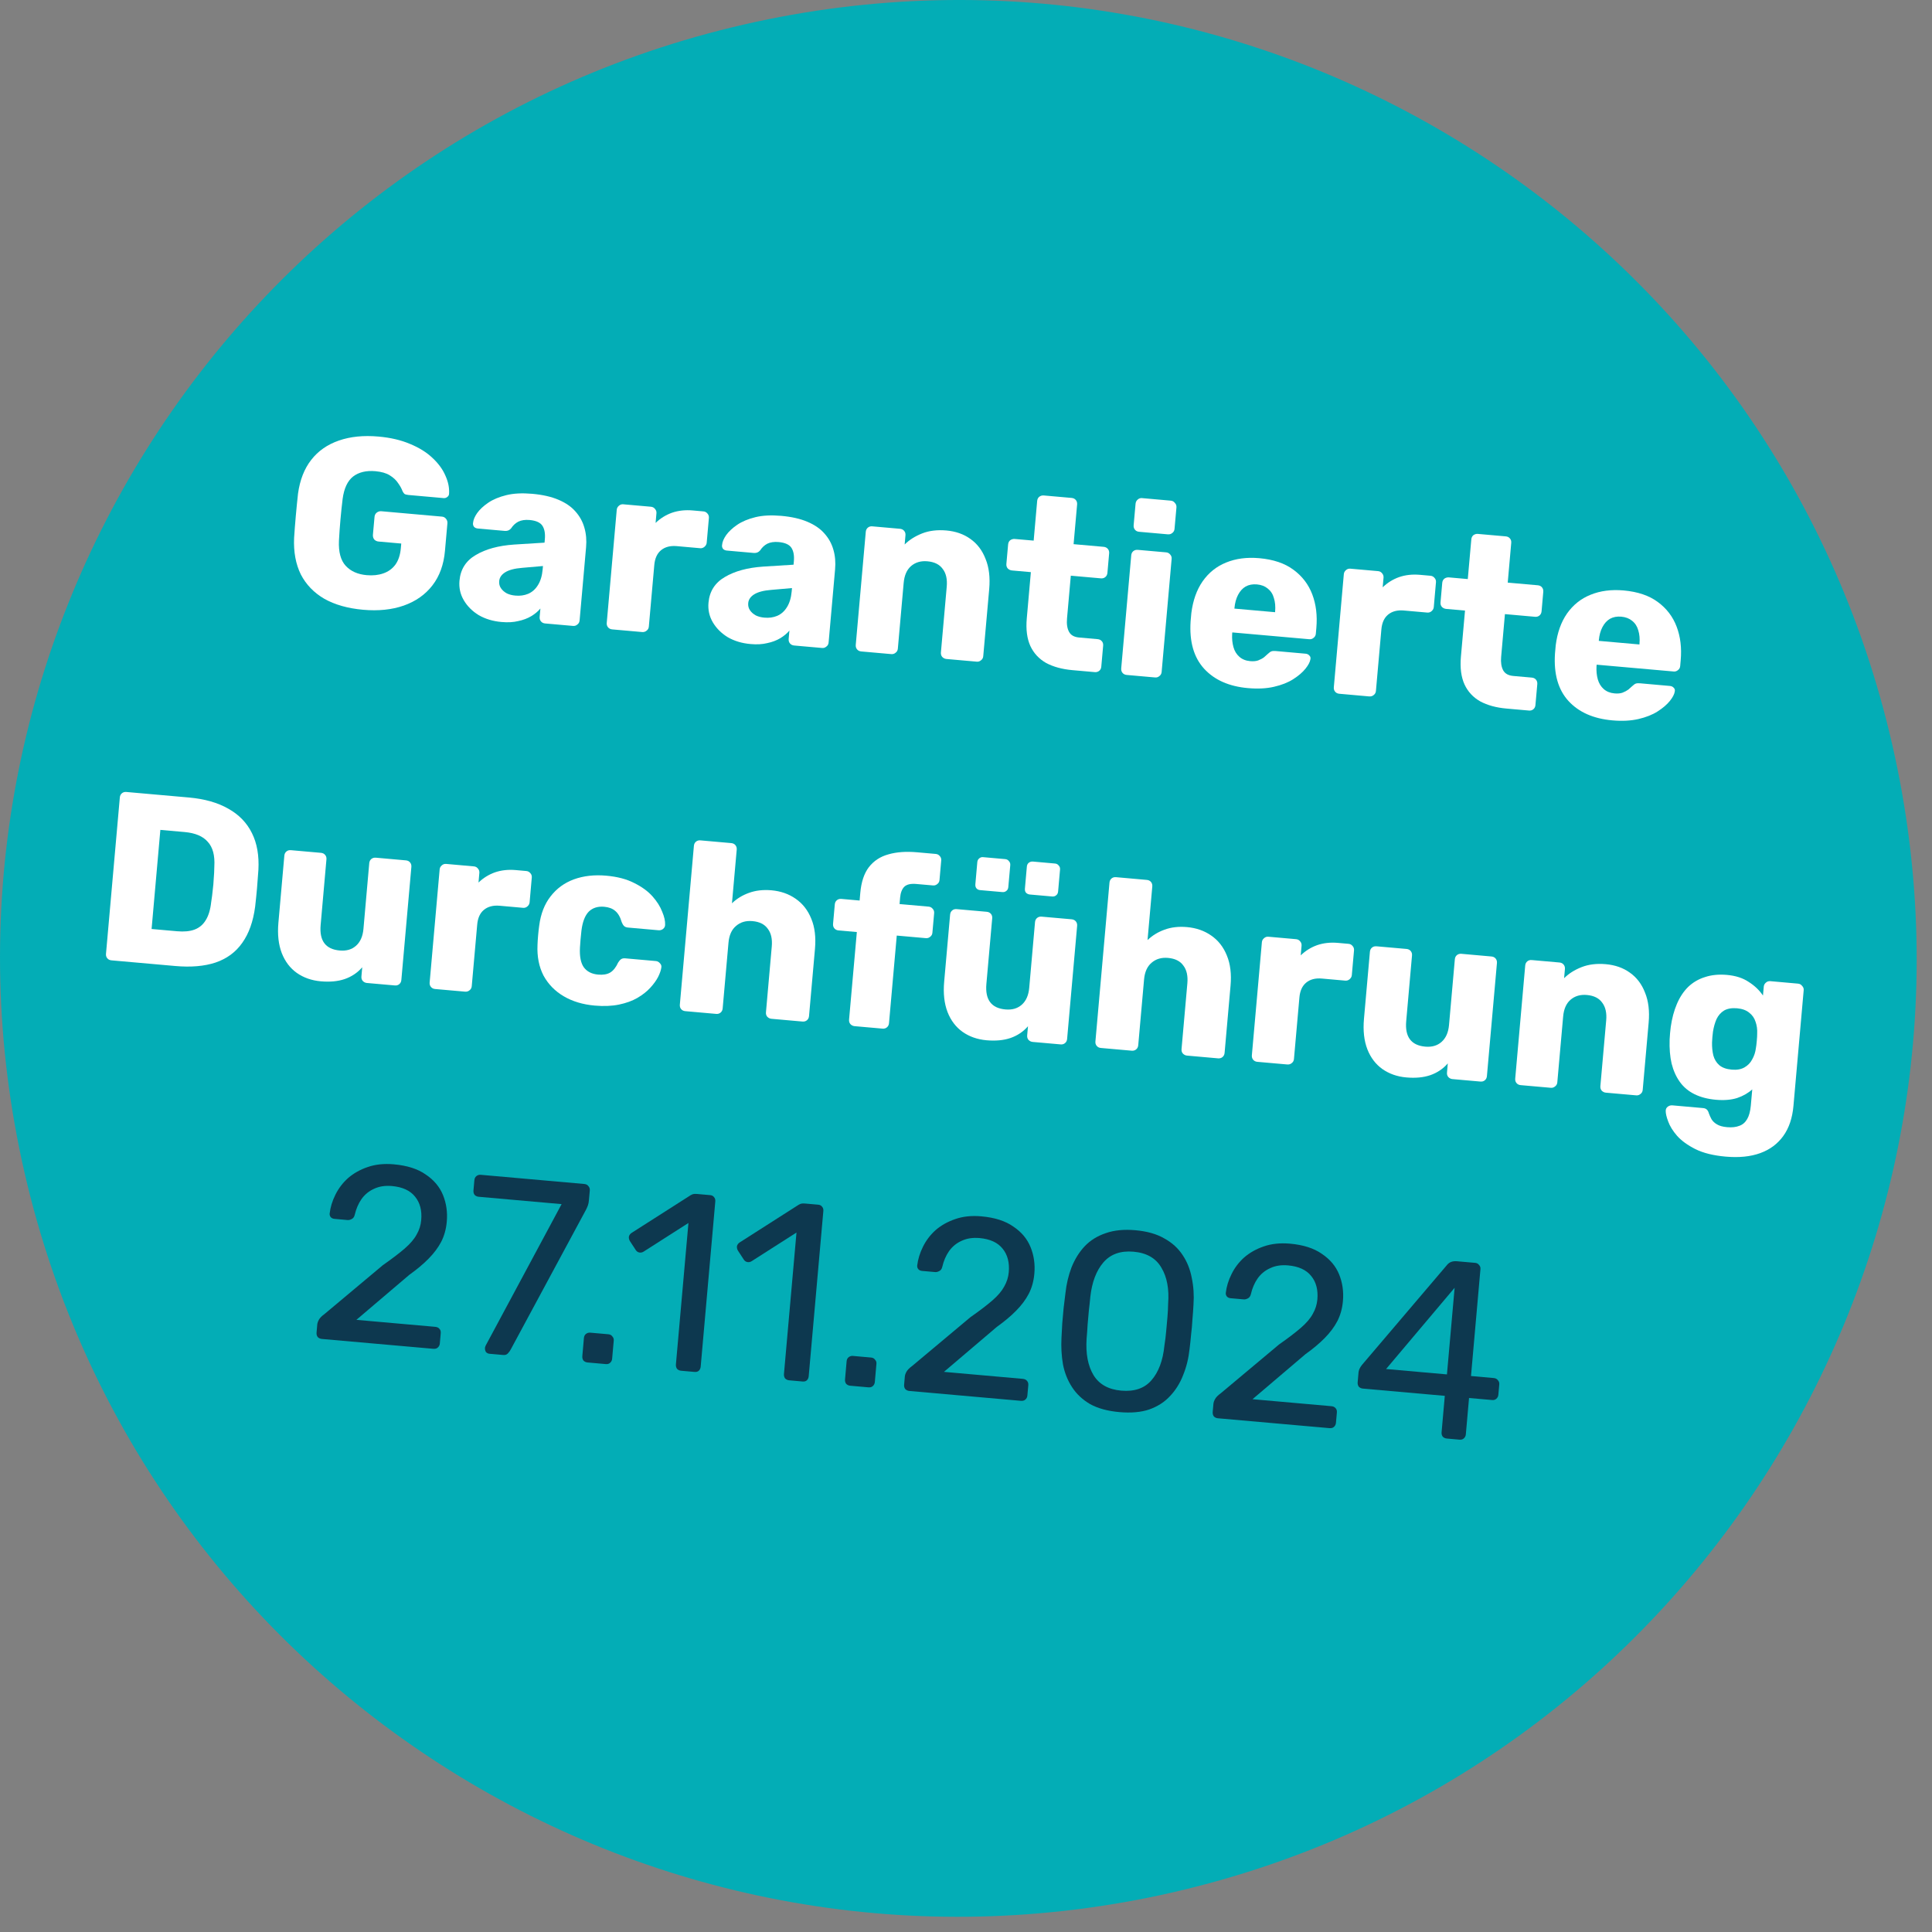 <svg width="80" height="80" viewBox="0 0 80 80" fill="none" xmlns="http://www.w3.org/2000/svg">
<rect x="0" y="0" width="80" height="80" fill="#808080" stroke="none"/>
<path d="M48.568 78.357C69.928 73.447 83.258 52.167 78.348 30.807C73.448 9.447 52.158 -3.893 30.798 1.017C9.438 5.927 -3.892 27.217 1.018 48.567C5.928 69.917 27.208 83.257 48.568 78.357Z" fill="#03ADB6"/>
<path d="M15.037 25.249C14.406 25.193 13.87 25.042 13.43 24.795C12.998 24.543 12.673 24.206 12.456 23.785C12.246 23.358 12.153 22.855 12.178 22.275C12.196 21.989 12.22 21.686 12.248 21.368C12.277 21.042 12.308 20.734 12.34 20.442C12.417 19.88 12.598 19.414 12.885 19.045C13.172 18.675 13.554 18.408 14.031 18.243C14.507 18.077 15.054 18.022 15.672 18.077C16.17 18.121 16.606 18.223 16.98 18.383C17.354 18.537 17.662 18.728 17.903 18.957C18.15 19.186 18.329 19.43 18.44 19.687C18.558 19.945 18.61 20.194 18.595 20.434C18.596 20.494 18.572 20.542 18.522 20.578C18.479 20.614 18.427 20.63 18.367 20.625L16.913 20.496C16.84 20.489 16.785 20.474 16.747 20.451C16.716 20.421 16.689 20.382 16.666 20.333C16.629 20.23 16.568 20.12 16.485 20.006C16.408 19.886 16.294 19.778 16.142 19.684C15.996 19.591 15.797 19.534 15.545 19.511C15.166 19.478 14.858 19.551 14.622 19.731C14.392 19.911 14.247 20.22 14.188 20.656C14.118 21.225 14.067 21.803 14.035 22.389C14.014 22.856 14.107 23.202 14.314 23.428C14.522 23.654 14.812 23.783 15.184 23.816C15.436 23.838 15.662 23.815 15.862 23.746C16.069 23.677 16.237 23.558 16.366 23.389C16.495 23.213 16.573 22.982 16.598 22.697L16.615 22.507L15.678 22.424C15.605 22.418 15.544 22.389 15.495 22.338C15.453 22.281 15.436 22.215 15.442 22.142L15.508 21.405C15.514 21.332 15.543 21.274 15.593 21.232C15.651 21.184 15.716 21.163 15.789 21.169L18.3 21.392C18.373 21.398 18.43 21.43 18.472 21.487C18.514 21.538 18.532 21.599 18.526 21.672L18.425 22.808C18.375 23.379 18.202 23.856 17.907 24.238C17.612 24.62 17.216 24.9 16.718 25.076C16.228 25.247 15.668 25.305 15.037 25.249Z" fill="white"/>
<path d="M20.771 25.756C20.413 25.725 20.097 25.63 19.823 25.472C19.556 25.308 19.35 25.102 19.205 24.855C19.059 24.608 19 24.338 19.026 24.046C19.067 23.574 19.293 23.22 19.702 22.981C20.112 22.737 20.64 22.593 21.286 22.549L22.548 22.47L22.561 22.331C22.582 22.092 22.548 21.905 22.46 21.77C22.371 21.635 22.194 21.556 21.929 21.532C21.743 21.516 21.587 21.539 21.461 21.601C21.341 21.664 21.243 21.756 21.165 21.876C21.098 21.957 21.011 21.993 20.905 21.984L19.789 21.885C19.716 21.878 19.661 21.853 19.625 21.81C19.589 21.76 19.578 21.705 19.589 21.646C19.6 21.527 19.655 21.394 19.755 21.249C19.862 21.098 20.015 20.954 20.215 20.818C20.414 20.682 20.665 20.577 20.966 20.503C21.267 20.429 21.623 20.411 22.035 20.447C22.466 20.485 22.831 20.568 23.127 20.695C23.424 20.821 23.657 20.982 23.827 21.178C24.004 21.375 24.128 21.6 24.199 21.854C24.271 22.101 24.294 22.371 24.268 22.663L24 25.691C23.993 25.764 23.962 25.822 23.904 25.863C23.854 25.906 23.795 25.924 23.729 25.918L22.573 25.816C22.5 25.809 22.442 25.781 22.4 25.73C22.358 25.68 22.34 25.618 22.346 25.545L22.377 25.196C22.28 25.314 22.153 25.42 21.998 25.514C21.842 25.607 21.662 25.675 21.458 25.717C21.259 25.766 21.03 25.779 20.771 25.756ZM21.34 24.662C21.533 24.68 21.709 24.655 21.869 24.589C22.036 24.517 22.17 24.398 22.272 24.233C22.381 24.062 22.447 23.843 22.47 23.578L22.483 23.438L21.623 23.513C21.306 23.538 21.069 23.601 20.913 23.701C20.765 23.795 20.684 23.915 20.671 24.061C20.661 24.174 20.685 24.273 20.745 24.359C20.804 24.444 20.885 24.515 20.987 24.571C21.09 24.62 21.207 24.651 21.34 24.662Z" fill="white"/>
<path d="M25.351 26.062C25.278 26.055 25.22 26.027 25.178 25.976C25.135 25.925 25.117 25.864 25.124 25.791L25.538 21.109C25.544 21.042 25.573 20.988 25.623 20.946C25.674 20.897 25.736 20.875 25.809 20.882L26.955 20.983C27.028 20.99 27.085 21.022 27.127 21.079C27.17 21.13 27.188 21.188 27.182 21.254L27.147 21.653C27.344 21.463 27.571 21.322 27.826 21.231C28.089 21.141 28.376 21.109 28.688 21.137L29.127 21.176C29.193 21.181 29.247 21.21 29.29 21.26C29.339 21.311 29.36 21.374 29.354 21.447L29.263 22.473C29.257 22.539 29.225 22.596 29.167 22.645C29.116 22.687 29.058 22.706 28.992 22.7L28.025 22.614C27.753 22.59 27.534 22.648 27.368 22.787C27.209 22.92 27.117 23.123 27.093 23.395L26.867 25.945C26.861 26.018 26.829 26.075 26.771 26.117C26.721 26.16 26.659 26.177 26.586 26.171L25.351 26.062Z" fill="white"/>
<path d="M31.083 26.669C30.724 26.638 30.408 26.543 30.134 26.385C29.868 26.221 29.662 26.015 29.516 25.768C29.371 25.521 29.311 25.251 29.337 24.959C29.378 24.487 29.604 24.133 30.013 23.894C30.423 23.65 30.951 23.506 31.598 23.462L32.859 23.383L32.872 23.244C32.893 23.005 32.859 22.818 32.771 22.683C32.682 22.548 32.505 22.469 32.24 22.445C32.054 22.429 31.898 22.452 31.772 22.514C31.652 22.577 31.554 22.669 31.477 22.789C31.409 22.87 31.322 22.906 31.216 22.897L30.1 22.798C30.027 22.791 29.973 22.766 29.936 22.723C29.901 22.673 29.889 22.618 29.901 22.559C29.911 22.44 29.966 22.307 30.066 22.162C30.173 22.011 30.327 21.867 30.526 21.731C30.726 21.595 30.976 21.49 31.277 21.416C31.578 21.342 31.934 21.324 32.346 21.36C32.778 21.398 33.142 21.481 33.438 21.608C33.735 21.734 33.968 21.895 34.138 22.091C34.315 22.288 34.439 22.513 34.51 22.767C34.582 23.014 34.605 23.284 34.579 23.576L34.311 26.604C34.305 26.677 34.273 26.735 34.215 26.776C34.165 26.819 34.106 26.837 34.04 26.831L32.885 26.729C32.812 26.722 32.754 26.694 32.711 26.643C32.669 26.593 32.651 26.531 32.657 26.458L32.688 26.109C32.591 26.227 32.464 26.333 32.309 26.427C32.153 26.52 31.973 26.588 31.769 26.63C31.57 26.679 31.342 26.692 31.083 26.669ZM31.651 25.575C31.844 25.593 32.02 25.568 32.18 25.502C32.347 25.43 32.481 25.311 32.583 25.146C32.692 24.975 32.758 24.756 32.782 24.491L32.794 24.351L31.934 24.426C31.617 24.451 31.381 24.514 31.224 24.614C31.076 24.708 30.995 24.828 30.982 24.974C30.972 25.087 30.997 25.186 31.056 25.272C31.115 25.357 31.196 25.428 31.298 25.484C31.401 25.533 31.519 25.564 31.651 25.575Z" fill="white"/>
<path d="M35.662 26.975C35.589 26.968 35.531 26.94 35.489 26.889C35.447 26.838 35.429 26.777 35.435 26.703L35.85 22.022C35.856 21.949 35.885 21.891 35.935 21.849C35.986 21.806 36.048 21.788 36.121 21.795L37.266 21.896C37.339 21.903 37.397 21.931 37.439 21.982C37.482 22.032 37.5 22.094 37.493 22.167L37.46 22.546C37.651 22.355 37.892 22.203 38.183 22.088C38.474 21.973 38.809 21.933 39.188 21.966C39.573 22 39.904 22.116 40.181 22.315C40.464 22.514 40.674 22.79 40.81 23.144C40.953 23.491 41.003 23.907 40.961 24.392L40.714 27.171C40.708 27.244 40.676 27.301 40.619 27.343C40.568 27.386 40.51 27.404 40.443 27.398L39.188 27.287C39.122 27.281 39.064 27.252 39.015 27.201C38.973 27.151 38.955 27.089 38.961 27.016L39.202 24.296C39.23 23.984 39.175 23.738 39.036 23.559C38.906 23.373 38.694 23.268 38.402 23.242C38.13 23.218 37.903 23.285 37.722 23.442C37.548 23.594 37.447 23.826 37.419 24.139L37.178 26.858C37.172 26.931 37.14 26.988 37.083 27.03C37.032 27.073 36.974 27.091 36.907 27.085L35.662 26.975Z" fill="white"/>
<path d="M44.405 27.749C43.98 27.711 43.617 27.612 43.317 27.452C43.024 27.285 42.807 27.052 42.666 26.752C42.526 26.445 42.476 26.062 42.517 25.604L42.686 23.691L41.909 23.622C41.836 23.616 41.775 23.587 41.726 23.536C41.684 23.485 41.666 23.424 41.672 23.351L41.744 22.544C41.75 22.471 41.779 22.413 41.829 22.371C41.887 22.329 41.952 22.311 42.025 22.318L42.802 22.386L42.947 20.743C42.954 20.67 42.982 20.612 43.033 20.57C43.09 20.528 43.152 20.51 43.218 20.516L44.374 20.618C44.447 20.625 44.505 20.653 44.547 20.704C44.589 20.754 44.607 20.816 44.601 20.889L44.455 22.533L45.7 22.643C45.773 22.65 45.831 22.678 45.873 22.729C45.916 22.779 45.934 22.841 45.927 22.914L45.856 23.721C45.849 23.794 45.821 23.852 45.77 23.894C45.72 23.936 45.658 23.954 45.585 23.948L44.34 23.838L44.183 25.611C44.163 25.837 44.19 26.02 44.265 26.16C44.339 26.301 44.479 26.38 44.685 26.398L45.452 26.466C45.525 26.473 45.583 26.501 45.625 26.552C45.668 26.602 45.686 26.664 45.679 26.737L45.602 27.604C45.596 27.677 45.568 27.735 45.517 27.777C45.466 27.819 45.404 27.837 45.331 27.831L44.405 27.749Z" fill="white"/>
<path d="M46.654 27.948C46.581 27.941 46.523 27.913 46.481 27.862C46.439 27.812 46.421 27.75 46.427 27.677L46.842 22.995C46.848 22.922 46.877 22.864 46.927 22.822C46.978 22.78 47.04 22.762 47.113 22.768L48.288 22.872C48.355 22.878 48.409 22.906 48.451 22.957C48.5 23.008 48.522 23.07 48.515 23.143L48.101 27.825C48.094 27.898 48.062 27.955 48.005 27.997C47.955 28.04 47.896 28.058 47.83 28.052L46.654 27.948ZM47.169 22.02C47.096 22.014 47.038 21.985 46.996 21.935C46.954 21.884 46.936 21.822 46.942 21.749L47.021 20.863C47.027 20.79 47.056 20.732 47.106 20.689C47.157 20.64 47.219 20.619 47.292 20.626L48.478 20.731C48.551 20.737 48.608 20.769 48.65 20.826C48.699 20.877 48.72 20.939 48.714 21.012L48.635 21.899C48.629 21.972 48.597 22.029 48.54 22.071C48.489 22.114 48.428 22.132 48.354 22.125L47.169 22.02Z" fill="white"/>
<path d="M51.676 28.493C50.892 28.424 50.287 28.156 49.86 27.69C49.433 27.223 49.246 26.571 49.3 25.733C49.304 25.686 49.31 25.626 49.316 25.553C49.323 25.48 49.328 25.424 49.331 25.384C49.398 24.861 49.553 24.423 49.799 24.07C50.051 23.711 50.376 23.452 50.771 23.293C51.174 23.128 51.631 23.068 52.142 23.113C52.727 23.165 53.198 23.324 53.556 23.59C53.92 23.856 54.181 24.197 54.339 24.613C54.496 25.028 54.552 25.492 54.507 26.003L54.486 26.242C54.479 26.315 54.447 26.372 54.39 26.414C54.339 26.457 54.281 26.475 54.215 26.469L51.027 26.187C51.026 26.193 51.026 26.203 51.024 26.217C51.023 26.23 51.022 26.243 51.021 26.256C51.01 26.45 51.028 26.628 51.074 26.793C51.119 26.958 51.201 27.092 51.319 27.196C51.437 27.3 51.586 27.36 51.765 27.376C51.898 27.388 52.009 27.378 52.099 27.346C52.196 27.308 52.277 27.265 52.341 27.217C52.406 27.162 52.457 27.116 52.494 27.08C52.56 27.018 52.61 26.983 52.644 26.972C52.686 26.956 52.746 26.951 52.826 26.958L54.061 27.068C54.127 27.074 54.179 27.098 54.215 27.142C54.259 27.179 54.274 27.23 54.262 27.296C54.245 27.409 54.177 27.54 54.056 27.69C53.936 27.84 53.766 27.985 53.546 28.126C53.333 28.262 53.069 28.365 52.755 28.438C52.441 28.511 52.081 28.529 51.676 28.493ZM51.114 25.201L52.798 25.35L52.8 25.33C52.818 25.117 52.802 24.928 52.749 24.763C52.704 24.598 52.618 24.467 52.493 24.369C52.374 24.271 52.226 24.215 52.046 24.199C51.867 24.183 51.71 24.213 51.577 24.288C51.449 24.363 51.346 24.478 51.265 24.632C51.185 24.785 51.135 24.968 51.116 25.181L51.114 25.201Z" fill="white"/>
<path d="M55.458 28.727C55.385 28.721 55.327 28.692 55.285 28.642C55.242 28.591 55.224 28.529 55.231 28.456L55.645 23.775C55.651 23.708 55.679 23.654 55.73 23.611C55.781 23.562 55.843 23.541 55.916 23.548L57.062 23.649C57.135 23.655 57.192 23.687 57.234 23.745C57.276 23.795 57.295 23.854 57.289 23.92L57.254 24.319C57.451 24.129 57.678 23.988 57.933 23.897C58.196 23.806 58.483 23.775 58.795 23.802L59.233 23.841C59.3 23.847 59.354 23.875 59.397 23.926C59.446 23.977 59.467 24.039 59.46 24.112L59.37 25.138C59.364 25.205 59.332 25.262 59.274 25.311C59.223 25.353 59.165 25.371 59.098 25.365L58.132 25.28C57.86 25.256 57.641 25.313 57.474 25.453C57.315 25.586 57.224 25.788 57.2 26.061L56.974 28.611C56.967 28.684 56.936 28.741 56.878 28.783C56.828 28.825 56.766 28.843 56.693 28.837L55.458 28.727Z" fill="white"/>
<path d="M62.382 29.34C61.957 29.303 61.594 29.204 61.294 29.043C61 28.877 60.783 28.643 60.643 28.343C60.503 28.036 60.453 27.654 60.493 27.196L60.663 25.283L59.886 25.214C59.813 25.208 59.752 25.179 59.703 25.128C59.66 25.077 59.642 25.015 59.649 24.942L59.72 24.135C59.727 24.062 59.755 24.005 59.806 23.962C59.863 23.921 59.928 23.903 60.001 23.909L60.778 23.978L60.924 22.335C60.93 22.262 60.959 22.204 61.009 22.161C61.067 22.12 61.129 22.102 61.195 22.108L62.35 22.21C62.423 22.216 62.481 22.245 62.523 22.296C62.566 22.346 62.584 22.408 62.577 22.481L62.432 24.125L63.677 24.235C63.75 24.241 63.808 24.27 63.85 24.32C63.892 24.371 63.91 24.433 63.904 24.506L63.833 25.313C63.826 25.386 63.797 25.444 63.747 25.486C63.696 25.528 63.635 25.546 63.561 25.54L62.316 25.429L62.159 27.203C62.139 27.428 62.167 27.611 62.241 27.752C62.316 27.892 62.456 27.972 62.662 27.99L63.429 28.058C63.502 28.064 63.56 28.093 63.602 28.143C63.644 28.194 63.662 28.256 63.656 28.329L63.579 29.195C63.573 29.268 63.544 29.326 63.493 29.369C63.443 29.411 63.381 29.429 63.308 29.422L62.382 29.34Z" fill="white"/>
<path d="M66.764 29.829C65.98 29.759 65.375 29.492 64.947 29.026C64.52 28.559 64.334 27.907 64.388 27.069C64.392 27.022 64.397 26.962 64.404 26.889C64.41 26.816 64.415 26.76 64.419 26.72C64.485 26.197 64.641 25.759 64.886 25.406C65.139 25.047 65.463 24.788 65.859 24.629C66.261 24.464 66.719 24.404 67.23 24.449C67.814 24.501 68.285 24.66 68.643 24.925C69.008 25.192 69.269 25.533 69.426 25.949C69.584 26.364 69.639 26.828 69.594 27.339L69.573 27.578C69.567 27.651 69.535 27.708 69.478 27.75C69.427 27.793 69.368 27.811 69.302 27.805L66.115 27.523C66.114 27.529 66.113 27.539 66.112 27.552C66.111 27.566 66.109 27.579 66.108 27.592C66.098 27.785 66.115 27.964 66.161 28.129C66.207 28.294 66.289 28.428 66.406 28.532C66.525 28.636 66.673 28.696 66.852 28.712C66.985 28.724 67.097 28.714 67.186 28.682C67.284 28.643 67.364 28.6 67.429 28.552C67.494 28.498 67.545 28.452 67.581 28.416C67.647 28.354 67.697 28.319 67.731 28.308C67.773 28.292 67.834 28.287 67.913 28.294L69.149 28.404C69.215 28.41 69.266 28.434 69.303 28.477C69.346 28.515 69.362 28.566 69.349 28.632C69.333 28.744 69.264 28.876 69.144 29.026C69.023 29.176 68.853 29.321 68.633 29.462C68.42 29.597 68.157 29.701 67.843 29.774C67.528 29.846 67.169 29.865 66.764 29.829ZM66.202 26.537L67.885 26.686L67.887 26.666C67.906 26.453 67.889 26.264 67.837 26.099C67.791 25.934 67.706 25.803 67.581 25.705C67.462 25.607 67.313 25.551 67.134 25.535C66.954 25.519 66.798 25.549 66.664 25.624C66.537 25.699 66.433 25.814 66.353 25.968C66.272 26.121 66.222 26.304 66.204 26.517L66.202 26.537Z" fill="white"/>
<path d="M4.616 39.766C4.543 39.76 4.485 39.731 4.443 39.681C4.4 39.63 4.382 39.568 4.389 39.495L4.962 33.021C4.968 32.948 4.997 32.89 5.048 32.847C5.098 32.805 5.16 32.787 5.233 32.794L7.823 33.023C8.474 33.081 9.019 33.236 9.458 33.489C9.898 33.735 10.223 34.072 10.433 34.499C10.643 34.919 10.732 35.426 10.7 36.018C10.681 36.311 10.661 36.567 10.642 36.786C10.623 37.005 10.597 37.258 10.565 37.542C10.484 38.158 10.306 38.657 10.031 39.041C9.762 39.426 9.394 39.697 8.925 39.857C8.463 40.01 7.906 40.058 7.255 40L4.616 39.766ZM6.277 38.468L7.333 38.561C7.618 38.587 7.858 38.564 8.051 38.494C8.252 38.419 8.408 38.288 8.518 38.104C8.634 37.92 8.71 37.673 8.744 37.361C8.774 37.17 8.796 36.998 8.81 36.845C8.83 36.693 8.843 36.54 8.85 36.387C8.864 36.234 8.872 36.064 8.875 35.877C8.902 35.424 8.812 35.085 8.604 34.859C8.404 34.627 8.084 34.492 7.646 34.453L6.64 34.364L6.277 38.468Z" fill="white"/>
<path d="M13.281 40.634C12.903 40.6 12.572 40.484 12.288 40.285C12.011 40.087 11.804 39.814 11.668 39.467C11.532 39.114 11.485 38.695 11.528 38.21L11.774 35.431C11.781 35.358 11.809 35.3 11.86 35.258C11.91 35.215 11.972 35.197 12.045 35.204L13.29 35.314C13.364 35.321 13.421 35.349 13.463 35.4C13.506 35.45 13.524 35.512 13.517 35.585L13.277 38.305C13.219 38.955 13.482 39.307 14.067 39.358C14.339 39.383 14.562 39.319 14.736 39.167C14.918 39.009 15.022 38.774 15.05 38.462L15.29 35.742C15.297 35.669 15.325 35.611 15.376 35.569C15.427 35.527 15.489 35.509 15.562 35.515L16.807 35.626C16.88 35.632 16.937 35.66 16.98 35.711C17.022 35.762 17.04 35.824 17.034 35.897L16.619 40.578C16.613 40.651 16.584 40.709 16.534 40.751C16.483 40.794 16.421 40.812 16.348 40.805L15.193 40.703C15.126 40.697 15.068 40.669 15.019 40.617C14.977 40.567 14.959 40.505 14.966 40.432L14.999 40.053C14.805 40.277 14.563 40.44 14.273 40.541C13.99 40.637 13.66 40.668 13.281 40.634Z" fill="white"/>
<path d="M18.018 40.953C17.945 40.947 17.887 40.918 17.845 40.867C17.802 40.817 17.784 40.755 17.791 40.682L18.205 36C18.211 35.934 18.239 35.88 18.29 35.837C18.341 35.788 18.403 35.767 18.476 35.773L19.622 35.875C19.695 35.881 19.752 35.913 19.794 35.97C19.837 36.021 19.855 36.079 19.849 36.146L19.814 36.544C20.011 36.354 20.238 36.214 20.493 36.123C20.756 36.032 21.043 36.001 21.355 36.028L21.793 36.067C21.86 36.073 21.914 36.101 21.957 36.152C22.006 36.203 22.027 36.265 22.02 36.338L21.93 37.364C21.924 37.431 21.892 37.488 21.834 37.536C21.783 37.579 21.725 37.597 21.658 37.591L20.692 37.505C20.42 37.481 20.201 37.539 20.034 37.678C19.875 37.811 19.784 38.014 19.76 38.286L19.534 40.836C19.527 40.909 19.496 40.967 19.438 41.009C19.388 41.051 19.326 41.069 19.253 41.062L18.018 40.953Z" fill="white"/>
<path d="M24.625 41.639C24.134 41.595 23.706 41.467 23.344 41.254C22.981 41.041 22.702 40.755 22.506 40.397C22.318 40.032 22.235 39.61 22.257 39.13C22.26 39.023 22.268 38.89 22.282 38.73C22.297 38.565 22.312 38.429 22.328 38.323C22.391 37.84 22.547 37.439 22.796 37.12C23.046 36.794 23.368 36.558 23.763 36.412C24.164 36.267 24.61 36.216 25.101 36.26C25.559 36.3 25.945 36.401 26.259 36.563C26.573 36.718 26.825 36.901 27.014 37.111C27.202 37.322 27.337 37.535 27.419 37.75C27.508 37.958 27.548 38.139 27.541 38.293C27.542 38.36 27.514 38.417 27.456 38.466C27.399 38.508 27.337 38.526 27.27 38.52L26.005 38.408C25.932 38.401 25.877 38.38 25.84 38.343C25.803 38.306 25.771 38.253 25.744 38.184C25.683 37.971 25.593 37.816 25.474 37.718C25.362 37.621 25.21 37.564 25.017 37.547C24.752 37.524 24.538 37.592 24.377 37.751C24.222 37.912 24.122 38.171 24.077 38.528C24.047 38.793 24.026 39.029 24.015 39.235C23.995 39.602 24.048 39.874 24.173 40.052C24.305 40.231 24.503 40.333 24.769 40.356C24.974 40.374 25.141 40.346 25.268 40.27C25.395 40.194 25.505 40.056 25.596 39.857C25.635 39.794 25.676 39.747 25.719 39.717C25.762 39.688 25.819 39.676 25.892 39.683L27.157 39.795C27.224 39.8 27.281 39.832 27.33 39.89C27.379 39.941 27.397 40 27.384 40.066C27.368 40.178 27.323 40.308 27.25 40.455C27.177 40.596 27.07 40.744 26.929 40.899C26.788 41.054 26.608 41.195 26.39 41.323C26.178 41.445 25.926 41.536 25.633 41.597C25.339 41.658 25.003 41.672 24.625 41.639Z" fill="white"/>
<path d="M28.378 41.87C28.305 41.864 28.247 41.835 28.204 41.785C28.162 41.734 28.144 41.672 28.151 41.599L28.733 35.025C28.739 34.952 28.768 34.894 28.818 34.852C28.869 34.809 28.931 34.791 29.004 34.798L30.279 34.911C30.352 34.917 30.41 34.946 30.452 34.996C30.494 35.047 30.512 35.109 30.506 35.182L30.309 37.403C30.507 37.213 30.74 37.07 31.01 36.973C31.287 36.871 31.598 36.835 31.943 36.865C32.328 36.899 32.662 37.016 32.946 37.215C33.236 37.415 33.453 37.692 33.595 38.046C33.739 38.393 33.789 38.809 33.746 39.294L33.5 42.073C33.493 42.146 33.465 42.204 33.414 42.246C33.364 42.288 33.302 42.306 33.229 42.3L31.944 42.186C31.877 42.18 31.82 42.152 31.77 42.1C31.728 42.05 31.71 41.988 31.717 41.915L31.957 39.196C31.985 38.883 31.93 38.638 31.792 38.458C31.661 38.273 31.45 38.167 31.157 38.141C30.885 38.117 30.658 38.184 30.477 38.342C30.296 38.493 30.192 38.725 30.165 39.037L29.924 41.756C29.917 41.829 29.889 41.887 29.838 41.929C29.788 41.972 29.726 41.99 29.653 41.983L28.378 41.87Z" fill="white"/>
<path d="M35.386 42.491C35.319 42.485 35.261 42.456 35.212 42.405C35.17 42.355 35.152 42.293 35.158 42.22L35.48 38.594L34.722 38.527C34.65 38.52 34.592 38.492 34.549 38.441C34.507 38.391 34.489 38.329 34.495 38.256L34.567 37.449C34.573 37.376 34.602 37.318 34.653 37.276C34.703 37.233 34.765 37.216 34.838 37.222L35.595 37.289L35.623 36.97C35.663 36.519 35.782 36.164 35.978 35.907C36.182 35.645 36.452 35.468 36.788 35.377C37.125 35.279 37.519 35.251 37.971 35.291L38.748 35.36C38.814 35.365 38.868 35.394 38.911 35.444C38.96 35.495 38.981 35.558 38.974 35.631L38.903 36.438C38.897 36.511 38.865 36.568 38.807 36.61C38.757 36.652 38.698 36.67 38.632 36.664L37.935 36.603C37.709 36.583 37.545 36.622 37.443 36.72C37.347 36.818 37.29 36.967 37.272 37.166L37.249 37.435L38.454 37.542C38.52 37.548 38.575 37.576 38.617 37.627C38.666 37.678 38.687 37.74 38.681 37.813L38.609 38.62C38.603 38.693 38.571 38.751 38.514 38.792C38.463 38.835 38.405 38.853 38.338 38.847L37.133 38.74L36.812 42.366C36.806 42.439 36.777 42.497 36.726 42.539C36.676 42.582 36.614 42.6 36.541 42.593L35.386 42.491Z" fill="white"/>
<path d="M40.849 43.075C40.471 43.041 40.139 42.925 39.856 42.726C39.579 42.528 39.372 42.255 39.236 41.908C39.1 41.555 39.053 41.136 39.096 40.651L39.342 37.872C39.349 37.799 39.377 37.741 39.428 37.699C39.478 37.656 39.54 37.638 39.613 37.645L40.858 37.755C40.931 37.762 40.989 37.79 41.032 37.841C41.074 37.891 41.092 37.953 41.085 38.026L40.844 40.745C40.787 41.396 41.05 41.748 41.635 41.799C41.907 41.823 42.13 41.76 42.304 41.608C42.486 41.45 42.59 41.215 42.618 40.903L42.858 38.183C42.865 38.11 42.893 38.052 42.944 38.01C42.995 37.968 43.056 37.95 43.129 37.956L44.375 38.066C44.448 38.073 44.505 38.101 44.548 38.152C44.59 38.203 44.608 38.264 44.602 38.337L44.187 43.019C44.181 43.092 44.152 43.15 44.101 43.192C44.051 43.235 43.989 43.253 43.916 43.246L42.761 43.144C42.694 43.138 42.636 43.109 42.587 43.058C42.545 43.008 42.527 42.946 42.533 42.873L42.567 42.494C42.373 42.718 42.131 42.881 41.841 42.982C41.558 43.078 41.228 43.108 40.849 43.075ZM42.648 37.04C42.582 37.034 42.527 37.009 42.484 36.965C42.448 36.922 42.433 36.864 42.44 36.791L42.52 35.884C42.526 35.818 42.55 35.767 42.594 35.73C42.644 35.688 42.703 35.67 42.769 35.675L43.686 35.757C43.752 35.763 43.803 35.791 43.839 35.84C43.882 35.885 43.9 35.94 43.894 36.006L43.814 36.913C43.808 36.986 43.779 37.04 43.729 37.076C43.686 37.112 43.631 37.127 43.565 37.121L42.648 37.04ZM40.586 36.858C40.52 36.852 40.469 36.827 40.432 36.784C40.396 36.74 40.381 36.682 40.388 36.609L40.468 35.703C40.474 35.636 40.498 35.585 40.542 35.549C40.586 35.506 40.641 35.487 40.707 35.493L41.624 35.574C41.69 35.58 41.741 35.608 41.777 35.658C41.82 35.702 41.838 35.757 41.833 35.824L41.752 36.73C41.746 36.803 41.718 36.857 41.667 36.893C41.624 36.929 41.569 36.945 41.503 36.939L40.586 36.858Z" fill="white"/>
<path d="M45.586 43.394C45.513 43.388 45.455 43.359 45.413 43.308C45.37 43.258 45.352 43.196 45.359 43.123L45.941 36.549C45.947 36.476 45.976 36.418 46.026 36.376C46.077 36.333 46.139 36.315 46.212 36.322L47.487 36.435C47.56 36.441 47.618 36.47 47.66 36.52C47.702 36.571 47.72 36.633 47.714 36.706L47.517 38.927C47.715 38.737 47.948 38.594 48.218 38.497C48.495 38.394 48.806 38.358 49.151 38.389C49.536 38.423 49.87 38.54 50.154 38.739C50.444 38.938 50.661 39.215 50.803 39.569C50.947 39.917 50.997 40.333 50.954 40.817L50.708 43.597C50.701 43.67 50.673 43.727 50.622 43.77C50.572 43.812 50.51 43.83 50.437 43.824L49.152 43.71C49.085 43.704 49.028 43.675 48.979 43.624C48.936 43.574 48.918 43.512 48.925 43.439L49.166 40.719C49.193 40.407 49.138 40.161 49 39.982C48.869 39.796 48.658 39.691 48.365 39.665C48.093 39.641 47.866 39.708 47.685 39.865C47.504 40.017 47.4 40.248 47.373 40.561L47.132 43.28C47.125 43.353 47.097 43.411 47.046 43.453C46.995 43.495 46.934 43.513 46.861 43.507L45.586 43.394Z" fill="white"/>
<path d="M52.064 43.968C51.991 43.961 51.934 43.933 51.891 43.882C51.849 43.831 51.831 43.77 51.837 43.697L52.252 39.015C52.258 38.949 52.286 38.894 52.337 38.852C52.388 38.803 52.45 38.781 52.523 38.788L53.668 38.889C53.741 38.896 53.799 38.928 53.841 38.985C53.883 39.035 53.901 39.094 53.895 39.16L53.86 39.559C54.058 39.369 54.284 39.228 54.54 39.137C54.802 39.047 55.09 39.015 55.402 39.043L55.84 39.082C55.906 39.087 55.961 39.116 56.003 39.166C56.052 39.218 56.073 39.28 56.067 39.353L55.976 40.379C55.97 40.445 55.938 40.502 55.88 40.551C55.83 40.593 55.771 40.611 55.705 40.606L54.739 40.52C54.466 40.496 54.247 40.553 54.081 40.693C53.922 40.826 53.83 41.029 53.806 41.301L53.58 43.851C53.574 43.924 53.542 43.981 53.485 44.023C53.434 44.066 53.372 44.084 53.299 44.077L52.064 43.968Z" fill="white"/>
<path d="M58.232 44.614C57.854 44.581 57.523 44.464 57.239 44.265C56.962 44.067 56.755 43.794 56.619 43.447C56.483 43.094 56.436 42.675 56.479 42.19L56.725 39.411C56.732 39.338 56.76 39.28 56.811 39.238C56.861 39.196 56.923 39.178 56.996 39.184L58.242 39.294C58.315 39.301 58.372 39.329 58.415 39.38C58.457 39.431 58.475 39.492 58.468 39.565L58.228 42.285C58.17 42.935 58.433 43.287 59.018 43.339C59.29 43.363 59.513 43.299 59.687 43.147C59.869 42.989 59.973 42.754 60.001 42.442L60.242 39.722C60.248 39.649 60.276 39.592 60.327 39.549C60.378 39.507 60.44 39.489 60.513 39.495L61.758 39.606C61.831 39.612 61.889 39.641 61.931 39.691C61.973 39.742 61.991 39.804 61.985 39.877L61.57 44.558C61.564 44.631 61.535 44.689 61.485 44.731C61.434 44.774 61.372 44.792 61.299 44.785L60.144 44.683C60.077 44.677 60.02 44.649 59.971 44.597C59.928 44.547 59.91 44.485 59.917 44.412L59.95 44.033C59.756 44.257 59.514 44.42 59.224 44.521C58.941 44.617 58.611 44.648 58.232 44.614Z" fill="white"/>
<path d="M62.969 44.933C62.896 44.927 62.838 44.898 62.796 44.848C62.753 44.797 62.735 44.735 62.742 44.662L63.156 39.98C63.163 39.907 63.191 39.85 63.242 39.807C63.293 39.765 63.354 39.747 63.428 39.754L64.573 39.855C64.646 39.861 64.704 39.89 64.746 39.941C64.788 39.991 64.806 40.053 64.8 40.126L64.766 40.505C64.957 40.314 65.198 40.161 65.49 40.047C65.781 39.932 66.116 39.891 66.494 39.925C66.879 39.959 67.21 40.075 67.487 40.274C67.771 40.473 67.981 40.749 68.117 41.102C68.26 41.45 68.31 41.866 68.267 42.35L68.021 45.13C68.015 45.203 67.983 45.26 67.926 45.302C67.875 45.344 67.817 45.362 67.75 45.356L66.495 45.245C66.429 45.239 66.371 45.211 66.322 45.16C66.279 45.109 66.262 45.047 66.268 44.974L66.509 42.255C66.537 41.943 66.481 41.697 66.343 41.517C66.212 41.332 66.001 41.226 65.709 41.2C65.436 41.176 65.21 41.243 65.028 41.401C64.854 41.553 64.753 41.785 64.726 42.097L64.485 44.816C64.479 44.889 64.447 44.947 64.389 44.989C64.339 45.031 64.28 45.049 64.214 45.043L62.969 44.933Z" fill="white"/>
<path d="M71.457 47.893C70.945 47.848 70.526 47.744 70.2 47.581C69.879 47.419 69.628 47.236 69.445 47.033C69.269 46.83 69.146 46.631 69.076 46.438C69.005 46.251 68.972 46.104 68.974 45.997C68.974 45.923 69.003 45.866 69.06 45.824C69.117 45.782 69.182 45.764 69.255 45.771L70.52 45.883C70.58 45.888 70.629 45.906 70.666 45.936C70.71 45.973 70.742 46.03 70.762 46.105C70.789 46.181 70.825 46.261 70.871 46.346C70.924 46.431 70.998 46.501 71.093 46.556C71.195 46.619 71.335 46.658 71.515 46.674C71.714 46.691 71.883 46.673 72.022 46.618C72.16 46.57 72.268 46.476 72.348 46.336C72.426 46.202 72.476 46.016 72.498 45.777L72.557 45.109C72.389 45.262 72.181 45.381 71.933 45.466C71.685 45.544 71.392 45.569 71.053 45.539C70.714 45.509 70.42 45.432 70.17 45.31C69.919 45.187 69.717 45.019 69.562 44.804C69.407 44.59 69.292 44.335 69.218 44.041C69.15 43.747 69.123 43.413 69.136 43.04C69.144 42.867 69.16 42.694 69.182 42.522C69.233 42.165 69.318 41.848 69.437 41.571C69.555 41.293 69.709 41.059 69.9 40.869C70.098 40.679 70.331 40.542 70.599 40.459C70.868 40.369 71.172 40.339 71.511 40.369C71.869 40.401 72.169 40.497 72.409 40.659C72.656 40.815 72.853 41.003 73.001 41.224L73.034 40.855C73.04 40.789 73.068 40.734 73.118 40.692C73.17 40.643 73.232 40.622 73.305 40.628L74.45 40.73C74.523 40.736 74.581 40.768 74.623 40.825C74.672 40.876 74.693 40.935 74.687 41.001L74.263 45.793C74.218 46.297 74.078 46.713 73.841 47.04C73.605 47.367 73.286 47.604 72.885 47.749C72.484 47.894 72.008 47.942 71.457 47.893ZM71.706 44.291C71.918 44.31 72.095 44.279 72.236 44.198C72.377 44.117 72.484 44.005 72.556 43.865C72.636 43.724 72.686 43.572 72.707 43.406C72.721 43.334 72.733 43.231 72.745 43.098C72.757 42.965 72.762 42.865 72.761 42.799C72.77 42.625 72.748 42.463 72.694 42.311C72.647 42.159 72.561 42.035 72.436 41.937C72.311 41.832 72.143 41.77 71.93 41.751C71.711 41.732 71.531 41.763 71.39 41.844C71.256 41.926 71.152 42.044 71.078 42.198C71.01 42.352 70.962 42.525 70.931 42.717C70.912 42.862 70.898 43.012 70.892 43.165C70.888 43.359 70.906 43.538 70.945 43.702C70.99 43.867 71.072 44.001 71.19 44.105C71.314 44.21 71.486 44.272 71.706 44.291Z" fill="white"/>
<path d="M13.327 55.443C13.257 55.436 13.2 55.41 13.155 55.364C13.117 55.312 13.102 55.25 13.108 55.181L13.137 54.846C13.143 54.783 13.167 54.715 13.208 54.641C13.25 54.568 13.327 54.49 13.44 54.409L15.853 52.388C16.235 52.12 16.537 51.89 16.758 51.699C16.986 51.501 17.151 51.308 17.252 51.12C17.36 50.933 17.423 50.735 17.441 50.526C17.477 50.128 17.393 49.805 17.19 49.555C16.988 49.298 16.667 49.15 16.228 49.111C15.949 49.087 15.703 49.124 15.49 49.225C15.278 49.319 15.104 49.461 14.968 49.653C14.839 49.839 14.746 50.055 14.689 50.303C14.667 50.392 14.623 50.452 14.557 50.481C14.498 50.511 14.444 50.524 14.396 50.52L13.852 50.471C13.789 50.466 13.738 50.444 13.699 50.405C13.661 50.36 13.645 50.309 13.65 50.253C13.68 49.989 13.759 49.729 13.887 49.473C14.016 49.211 14.191 48.98 14.412 48.782C14.641 48.584 14.911 48.432 15.222 48.326C15.541 48.214 15.903 48.176 16.308 48.212C16.858 48.261 17.299 48.401 17.63 48.635C17.968 48.861 18.206 49.146 18.345 49.488C18.483 49.831 18.535 50.197 18.5 50.588C18.473 50.895 18.396 51.172 18.269 51.421C18.142 51.663 17.966 51.897 17.743 52.123C17.526 52.343 17.261 52.565 16.946 52.79L14.757 54.652L18.02 54.941C18.097 54.948 18.154 54.974 18.192 55.02C18.238 55.066 18.257 55.127 18.25 55.204L18.212 55.633C18.206 55.702 18.176 55.759 18.123 55.804C18.077 55.842 18.016 55.858 17.94 55.851L13.327 55.443Z" fill="#0D384F"/>
<path d="M20.271 56.057C20.208 56.052 20.158 56.026 20.12 55.981C20.089 55.929 20.077 55.871 20.082 55.809C20.084 55.788 20.094 55.757 20.111 55.717L23.255 49.86L19.824 49.556C19.755 49.55 19.697 49.524 19.652 49.478C19.614 49.425 19.599 49.364 19.605 49.294L19.642 48.876C19.649 48.799 19.675 48.742 19.721 48.704C19.774 48.659 19.835 48.64 19.905 48.646L24.193 49.026C24.27 49.033 24.327 49.062 24.364 49.115C24.409 49.161 24.429 49.222 24.422 49.299L24.387 49.686C24.38 49.777 24.366 49.849 24.347 49.904C24.328 49.958 24.302 50.019 24.268 50.087L21.152 55.872C21.126 55.926 21.086 55.982 21.032 56.04C20.985 56.092 20.919 56.115 20.836 56.107L20.271 56.057Z" fill="#0D384F"/>
<path d="M24.332 56.417C24.262 56.411 24.205 56.385 24.16 56.338C24.122 56.286 24.107 56.225 24.113 56.155L24.179 55.402C24.186 55.332 24.211 55.278 24.257 55.24C24.31 55.196 24.372 55.177 24.441 55.183L25.194 55.249C25.264 55.256 25.318 55.285 25.355 55.337C25.4 55.384 25.42 55.442 25.414 55.511L25.347 56.264C25.341 56.334 25.311 56.391 25.258 56.436C25.212 56.474 25.155 56.49 25.085 56.484L24.332 56.417Z" fill="#0D384F"/>
<path d="M28.208 56.76C28.138 56.754 28.081 56.728 28.035 56.682C27.998 56.629 27.982 56.568 27.988 56.498L28.507 50.641L26.652 51.826C26.593 51.863 26.532 51.875 26.47 51.863C26.408 51.85 26.358 51.814 26.321 51.755L26.08 51.386C26.044 51.319 26.032 51.255 26.044 51.193C26.064 51.131 26.103 51.082 26.163 51.045L28.599 49.49C28.65 49.459 28.698 49.442 28.74 49.439C28.782 49.436 28.828 49.436 28.877 49.441L29.41 49.488C29.48 49.494 29.534 49.523 29.571 49.576C29.609 49.621 29.625 49.679 29.619 49.749L29.014 56.589C29.007 56.659 28.981 56.716 28.935 56.761C28.89 56.799 28.832 56.815 28.762 56.809L28.208 56.76Z" fill="#0D384F"/>
<path d="M32.681 57.156C32.612 57.15 32.554 57.124 32.509 57.078C32.472 57.025 32.456 56.964 32.462 56.894L32.981 51.037L31.126 52.222C31.067 52.259 31.006 52.271 30.944 52.259C30.881 52.246 30.832 52.21 30.795 52.151L30.554 51.782C30.517 51.715 30.506 51.651 30.518 51.589C30.538 51.527 30.577 51.478 30.637 51.441L33.072 49.886C33.124 49.855 33.171 49.838 33.214 49.835C33.256 49.832 33.302 49.832 33.351 49.837L33.884 49.884C33.954 49.89 34.007 49.919 34.045 49.972C34.083 50.017 34.099 50.075 34.093 50.145L33.487 56.985C33.481 57.055 33.455 57.112 33.409 57.157C33.363 57.196 33.306 57.212 33.236 57.205L32.681 57.156Z" fill="#0D384F"/>
<path d="M35.21 57.38C35.14 57.374 35.083 57.348 35.038 57.302C35 57.249 34.984 57.188 34.991 57.118L35.057 56.365C35.063 56.295 35.089 56.242 35.135 56.203C35.188 56.159 35.249 56.14 35.319 56.146L36.072 56.213C36.142 56.219 36.196 56.248 36.233 56.301C36.278 56.347 36.298 56.405 36.291 56.474L36.225 57.227C36.218 57.297 36.189 57.354 36.136 57.399C36.09 57.437 36.033 57.453 35.963 57.447L35.21 57.38Z" fill="#0D384F"/>
<path d="M37.657 57.597C37.587 57.591 37.53 57.564 37.484 57.518C37.447 57.466 37.431 57.405 37.438 57.335L37.467 57C37.473 56.937 37.496 56.869 37.538 56.796C37.58 56.722 37.657 56.645 37.769 56.563L40.183 54.542C40.565 54.274 40.867 54.044 41.087 53.853C41.316 53.655 41.48 53.462 41.581 53.275C41.689 53.087 41.752 52.889 41.771 52.68C41.806 52.282 41.722 51.959 41.52 51.709C41.318 51.452 40.997 51.304 40.557 51.265C40.279 51.241 40.033 51.279 39.82 51.379C39.608 51.473 39.434 51.616 39.297 51.807C39.168 51.993 39.075 52.209 39.018 52.457C38.996 52.547 38.953 52.606 38.887 52.635C38.828 52.665 38.774 52.678 38.725 52.674L38.181 52.626C38.118 52.62 38.068 52.598 38.029 52.559C37.991 52.514 37.974 52.463 37.979 52.407C38.01 52.143 38.089 51.883 38.217 51.627C38.346 51.365 38.521 51.134 38.742 50.936C38.97 50.738 39.24 50.587 39.552 50.481C39.871 50.368 40.233 50.33 40.637 50.366C41.188 50.415 41.629 50.556 41.959 50.789C42.298 51.015 42.536 51.3 42.674 51.643C42.813 51.985 42.865 52.352 42.83 52.742C42.803 53.049 42.726 53.327 42.598 53.575C42.471 53.817 42.296 54.051 42.072 54.277C41.856 54.497 41.59 54.719 41.275 54.945L39.087 56.806L42.35 57.095C42.426 57.102 42.484 57.128 42.522 57.174C42.567 57.22 42.586 57.281 42.58 57.358L42.541 57.787C42.535 57.857 42.506 57.914 42.453 57.958C42.407 57.996 42.346 58.012 42.269 58.005L37.657 57.597Z" fill="#0D384F"/>
<path d="M46.349 58.472C45.867 58.429 45.466 58.32 45.144 58.144C44.83 57.961 44.58 57.728 44.395 57.445C44.209 57.161 44.082 56.844 44.015 56.494C43.955 56.145 43.934 55.777 43.954 55.393C43.964 55.204 43.975 55.004 43.986 54.795C44.005 54.585 44.023 54.376 44.042 54.167C44.068 53.952 44.093 53.746 44.117 53.552C44.158 53.169 44.243 52.811 44.37 52.478C44.506 52.139 44.686 51.849 44.911 51.609C45.144 51.362 45.434 51.181 45.782 51.064C46.13 50.94 46.541 50.899 47.015 50.941C47.496 50.984 47.894 51.096 48.208 51.279C48.53 51.455 48.784 51.685 48.969 51.968C49.156 52.245 49.282 52.562 49.349 52.919C49.423 53.27 49.447 53.637 49.42 54.021C49.41 54.217 49.395 54.423 49.376 54.639C49.364 54.849 49.346 55.058 49.32 55.267C49.302 55.476 49.281 55.675 49.257 55.862C49.216 56.245 49.128 56.603 48.993 56.935C48.865 57.268 48.685 57.558 48.453 57.804C48.227 58.051 47.94 58.237 47.592 58.361C47.251 58.478 46.837 58.515 46.349 58.472ZM46.427 57.583C46.971 57.631 47.388 57.489 47.677 57.156C47.974 56.817 48.154 56.337 48.216 55.717C48.248 55.516 48.272 55.322 48.288 55.133C48.306 54.938 48.323 54.746 48.34 54.558C48.357 54.363 48.367 54.17 48.37 53.981C48.416 53.374 48.323 52.877 48.09 52.491C47.865 52.099 47.48 51.878 46.937 51.83C46.4 51.783 45.982 51.932 45.685 52.278C45.395 52.618 45.216 53.09 45.148 53.696C45.131 53.884 45.111 54.075 45.087 54.27C45.07 54.458 45.053 54.65 45.036 54.845C45.026 55.034 45.012 55.23 44.994 55.432C44.953 56.054 45.049 56.558 45.282 56.944C45.516 57.323 45.897 57.536 46.427 57.583Z" fill="#0D384F"/>
<path d="M50.434 58.728C50.365 58.722 50.307 58.696 50.262 58.65C50.225 58.597 50.209 58.536 50.215 58.466L50.245 58.132C50.25 58.069 50.274 58.001 50.316 57.927C50.357 57.853 50.434 57.776 50.547 57.694L52.961 55.673C53.343 55.405 53.644 55.175 53.865 54.984C54.093 54.786 54.258 54.594 54.359 54.406C54.467 54.219 54.53 54.02 54.549 53.811C54.584 53.414 54.5 53.09 54.297 52.84C54.095 52.584 53.774 52.436 53.335 52.397C53.056 52.372 52.81 52.41 52.598 52.511C52.386 52.604 52.211 52.747 52.075 52.939C51.946 53.124 51.853 53.341 51.796 53.589C51.774 53.678 51.73 53.737 51.664 53.767C51.605 53.797 51.552 53.809 51.503 53.805L50.959 53.757C50.896 53.752 50.845 53.729 50.807 53.691C50.769 53.645 50.752 53.595 50.757 53.539C50.787 53.275 50.867 53.014 50.995 52.759C51.123 52.496 51.298 52.266 51.52 52.067C51.748 51.87 52.018 51.718 52.329 51.612C52.649 51.5 53.01 51.462 53.415 51.497C53.966 51.546 54.406 51.687 54.737 51.92C55.075 52.147 55.314 52.431 55.452 52.774C55.59 53.117 55.642 53.483 55.608 53.873C55.581 54.18 55.503 54.458 55.376 54.707C55.249 54.949 55.074 55.182 54.85 55.409C54.634 55.628 54.368 55.851 54.053 56.076L51.864 57.938L55.127 58.227C55.204 58.233 55.261 58.26 55.3 58.305C55.345 58.351 55.364 58.413 55.357 58.489L55.319 58.918C55.313 58.988 55.283 59.045 55.23 59.09C55.185 59.128 55.123 59.143 55.047 59.136L50.434 58.728Z" fill="#0D384F"/>
<path d="M59.912 59.567C59.842 59.561 59.785 59.535 59.74 59.489C59.702 59.436 59.686 59.375 59.693 59.306L59.826 57.799L56.437 57.499C56.367 57.493 56.31 57.467 56.265 57.421C56.227 57.368 56.212 57.307 56.218 57.237L56.255 56.819C56.258 56.791 56.268 56.75 56.287 56.695C56.313 56.635 56.35 56.575 56.398 56.516L59.927 52.369C60.022 52.258 60.156 52.21 60.33 52.226L61.083 52.292C61.153 52.298 61.206 52.328 61.244 52.38C61.289 52.426 61.309 52.484 61.302 52.554L60.911 56.978L61.852 57.062C61.929 57.068 61.986 57.098 62.023 57.151C62.068 57.197 62.088 57.255 62.082 57.324L62.044 57.753C62.038 57.823 62.008 57.88 61.955 57.925C61.909 57.963 61.852 57.979 61.782 57.972L60.83 57.888L60.697 59.394C60.691 59.464 60.661 59.521 60.608 59.566C60.562 59.604 60.505 59.62 60.435 59.614L59.912 59.567ZM57.395 56.688L59.915 56.911L60.233 53.324L57.395 56.688Z" fill="#0D384F"/>
</svg>
